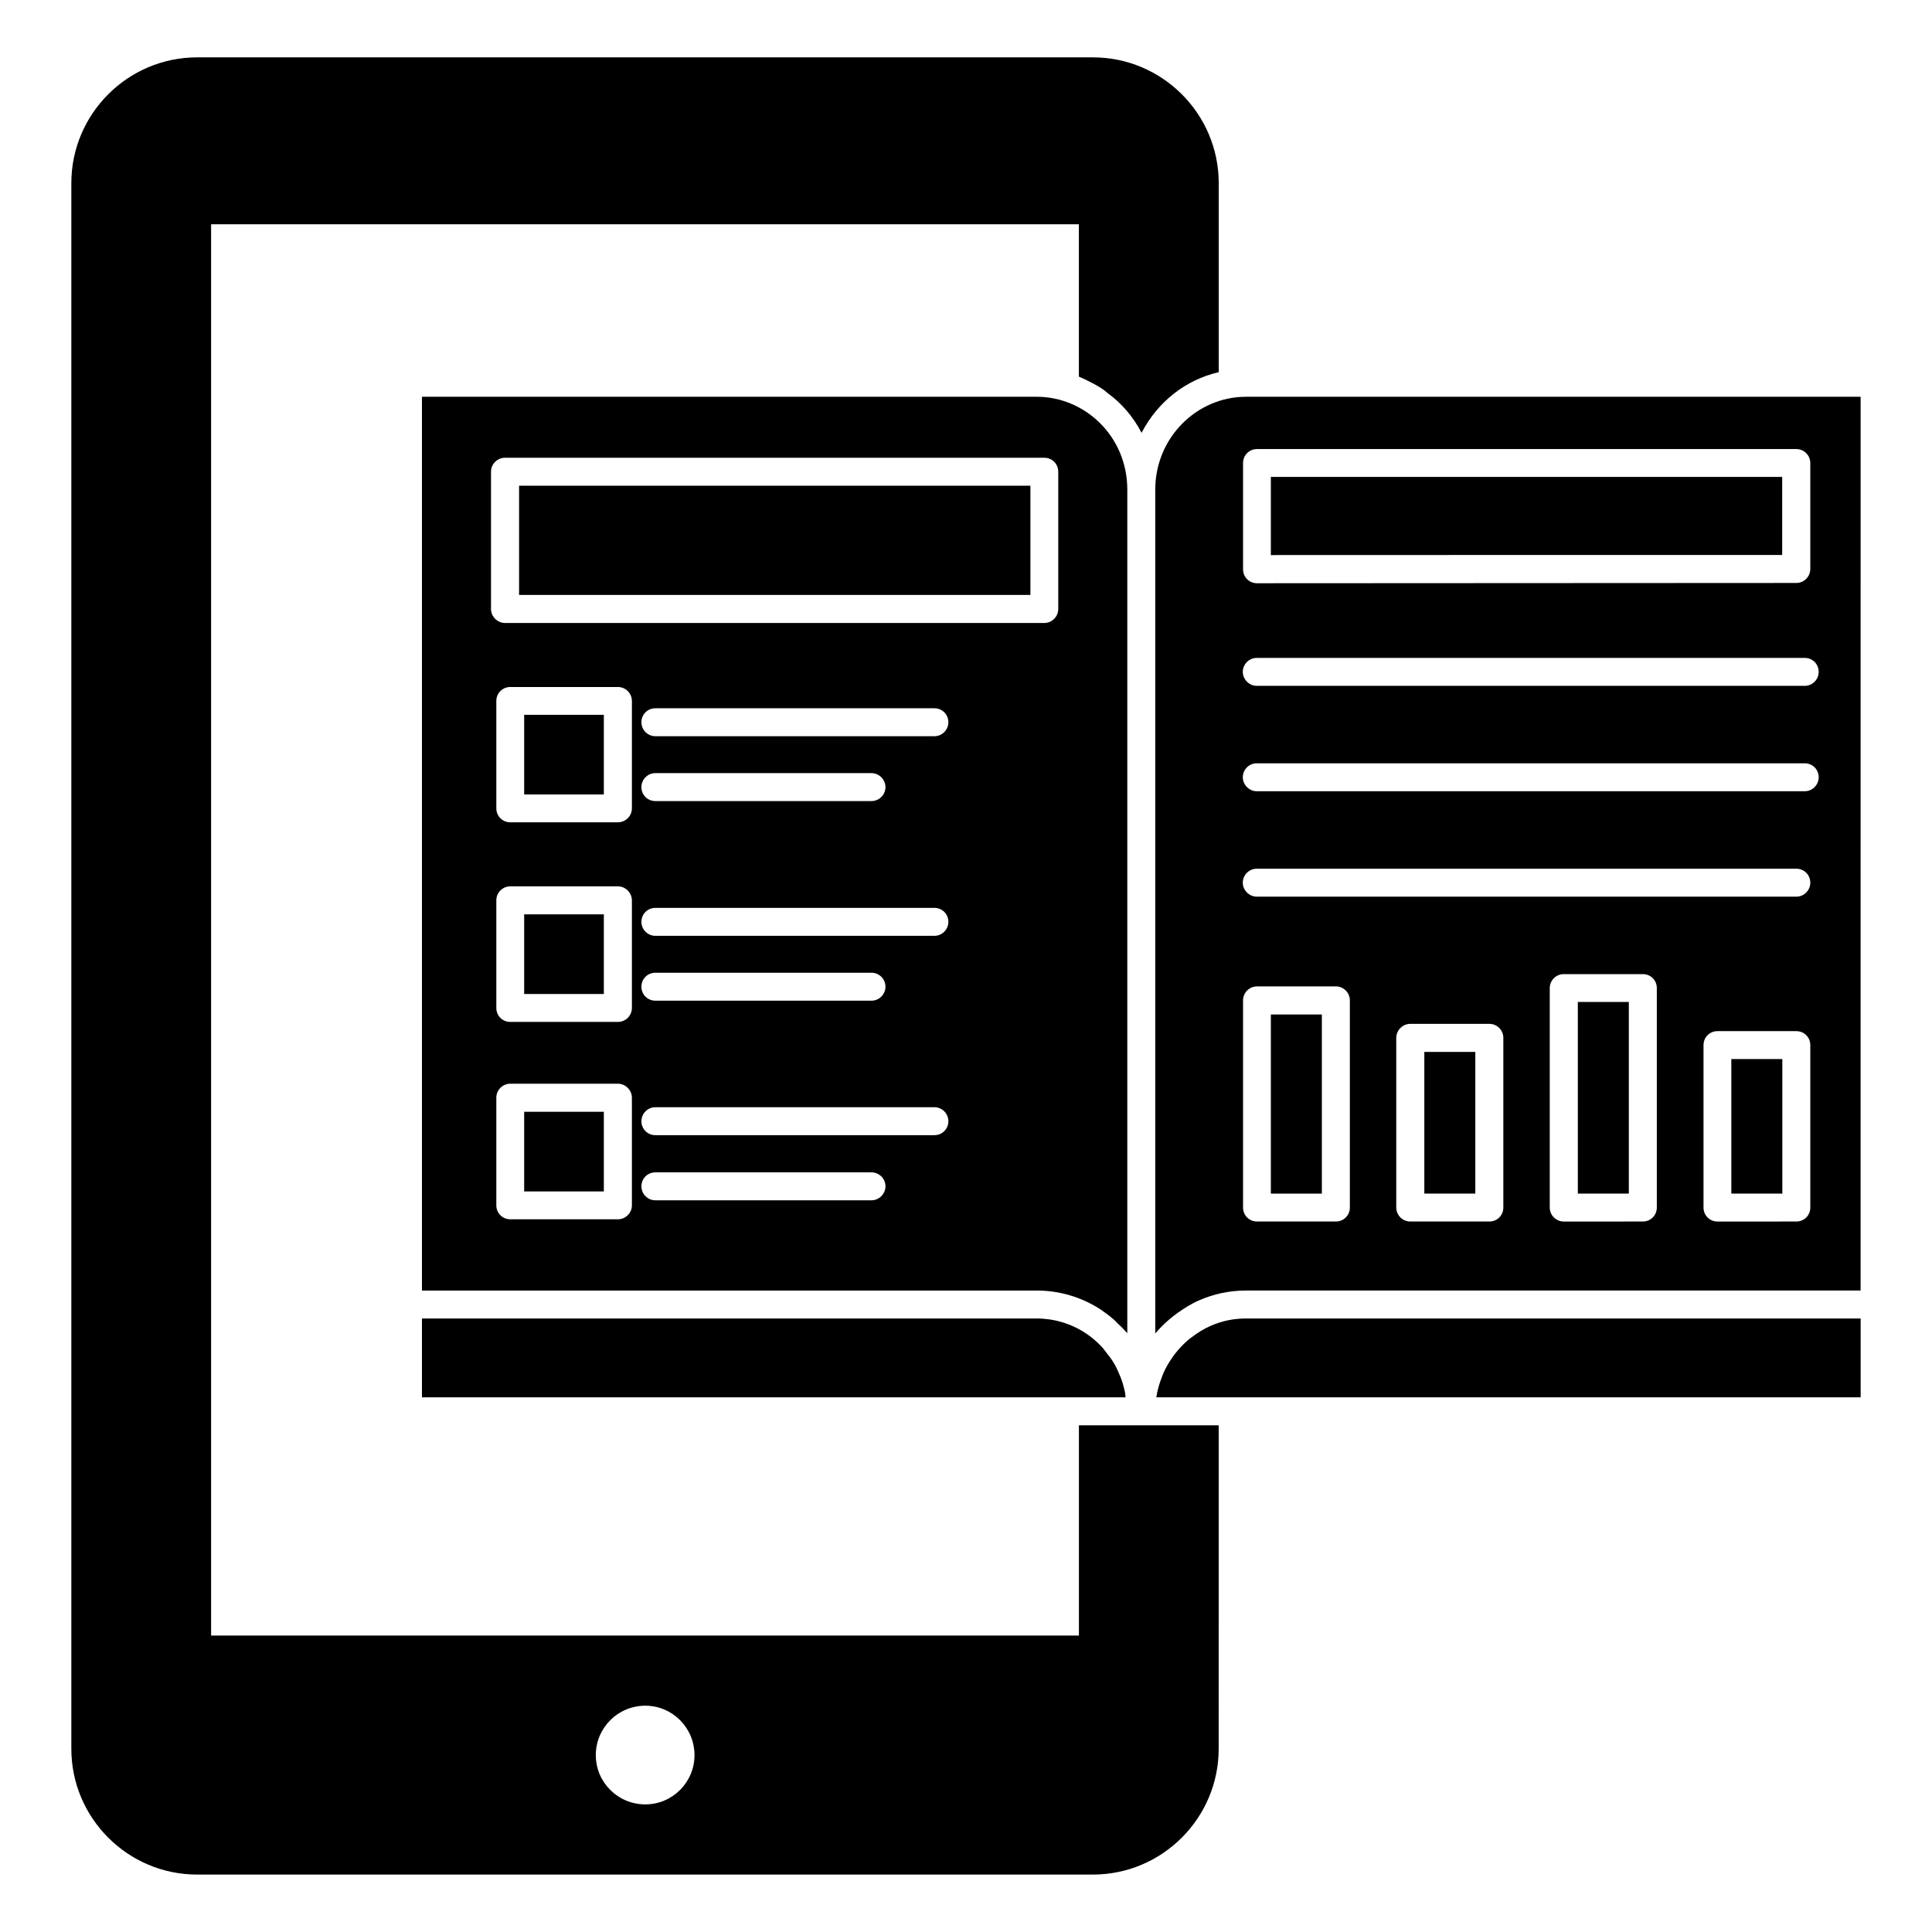 <?xml version="1.0" encoding="UTF-8"?>
<!-- Uploaded to: SVG Repo, www.svgrepo.com, Generator: SVG Repo Mixer Tools -->
<svg fill="#000000" width="800px" height="800px" version="1.1" viewBox="144 144 512 512" xmlns="http://www.w3.org/2000/svg">
 <g>
  <path d="m437.19 247.89c0.074 0 0.074 0 0.148 0.148 3.852 2.742 6.965 6.371 9.188 10.668 4.297-8.297 11.781-14.078 20.449-16.078v-50.086c0-18.375-14.965-33.34-33.34-33.34h-237.39c-18.375 0-33.34 14.965-33.34 33.34v414.9c0 18.375 14.965 33.34 33.34 33.34h237.38c18.375 0 33.34-14.965 33.34-33.34l0.004-85.723h-37.043v55.715l-229.98 0.004v-374.01h229.97v40.379c2.297 0.965 6.152 2.965 7.262 4.078zm-122.18 348.14c7.188 0 13.039 5.852 13.039 13.113 0 7.188-5.852 13.039-13.039 13.039-7.262 0-13.113-5.852-13.113-13.039 0-7.258 5.856-13.113 13.113-13.113z"/>
  <path d="m464.78 495.39c-1.777 0.773-3.387 1.797-4.891 2.938-0.219 0.168-0.453 0.316-0.664 0.488-1.387 1.129-2.625 2.422-3.723 3.816-0.203 0.262-0.406 0.527-0.598 0.793-1.043 1.445-1.949 2.988-2.664 4.637-0.105 0.238-0.18 0.492-0.277 0.734-0.691 1.754-1.242 3.574-1.523 5.477 0 0.008-0.004 0.016-0.008 0.027h186.66v-20.887h-162.93c-3.285 0-6.445 0.668-9.383 1.977z"/>
  <path d="m441.57 510.72c-0.344-1.141-0.777-2.238-1.273-3.305-0.305-0.656-0.598-1.316-0.957-1.938-0.633-1.09-1.387-2.098-2.184-3.078-0.395-0.484-0.734-1.012-1.164-1.465-1.301-1.371-2.734-2.625-4.356-3.672-3.856-2.523-8.305-3.848-12.895-3.848h-162.92v20.887h186.47c-0.07-0.465-0.078-0.945-0.172-1.406-0.152-0.734-0.34-1.461-0.555-2.176z"/>
  <path d="m282.91 386.31h21.113v21.113h-21.113z"/>
  <path d="m616.3 291.08v-20.691h-135.51v20.727l3.168-0.035z"/>
  <path d="m282.91 438.63h21.113v21.113h-21.113z"/>
  <path d="m480.79 412.85h13.516v47.473h-13.516z"/>
  <path d="m281.56 272.72h135.51v28.941h-135.51z"/>
  <path d="m418.74 249.15h-162.92v236.86h162.92c6 0 11.855 1.703 16.965 5.039 1.188 0.816 2.371 1.703 3.484 2.668 0.297 0.297 0.668 0.594 0.965 0.965 0.742 0.668 1.406 1.332 2.074 2.074 0.148 0.223 0.371 0.371 0.52 0.52v-223.53c-0.004-14.156-11.266-24.602-24.008-24.602zm-107.28 214.27c0 2.074-1.703 3.703-3.703 3.703h-28.523c-2.074 0-3.703-1.629-3.703-3.703v-28.523c0-2 1.629-3.703 3.703-3.703h28.523c2 0 3.703 1.703 3.703 3.703zm0-52.305c0 2.074-1.703 3.703-3.703 3.703h-28.523c-2.074 0-3.703-1.629-3.703-3.703v-28.523c0-2 1.629-3.703 3.703-3.703h28.523c2 0 3.703 1.703 3.703 3.703zm0-52.902c0 2.074-1.703 3.703-3.703 3.703h-28.523c-2.074 0-3.703-1.629-3.703-3.703v-28.449c0-2.074 1.629-3.703 3.703-3.703h28.523c2 0 3.703 1.629 3.703 3.703zm63.496 103.88h-57.273c-2.074 0-3.703-1.703-3.703-3.703 0-2.074 1.629-3.703 3.703-3.703h57.273c2 0 3.703 1.629 3.703 3.703 0 2-1.703 3.703-3.703 3.703zm16.668-17.262h-73.941c-2.074 0-3.703-1.629-3.703-3.703 0-2 1.629-3.703 3.703-3.703h73.941c2.074 0 3.703 1.703 3.703 3.703 0.004 2.07-1.629 3.703-3.703 3.703zm-77.645-39.344c0-2.074 1.629-3.703 3.703-3.703h57.273c2 0 3.703 1.629 3.703 3.703s-1.703 3.703-3.703 3.703h-57.273c-2.074 0.004-3.703-1.629-3.703-3.703zm77.645-13.484h-73.941c-2.074 0-3.703-1.703-3.703-3.703 0-2.074 1.629-3.703 3.703-3.703h73.941c2.074 0 3.703 1.629 3.703 3.703 0.004 2-1.629 3.703-3.703 3.703zm-77.645-39.414c0-2 1.629-3.703 3.703-3.703h57.273c2 0 3.703 1.703 3.703 3.703 0 2.074-1.703 3.703-3.703 3.703h-57.273c-2.074 0-3.703-1.629-3.703-3.703zm77.645-13.484h-73.941c-2.074 0-3.703-1.703-3.703-3.703 0-2.074 1.629-3.703 3.703-3.703h73.941c2.074 0 3.703 1.629 3.703 3.703 0.004 2-1.629 3.703-3.703 3.703zm32.824-33.711c0 2-1.629 3.703-3.703 3.703h-142.92c-2 0-3.703-1.703-3.703-3.703v-36.379c0-2.074 1.703-3.703 3.703-3.703h142.92c2.074 0 3.703 1.629 3.703 3.703z"/>
  <path d="m602.82 424.66h13.516v35.656h-13.516z"/>
  <path d="m282.91 333.43h21.113v21.113h-21.113z"/>
  <path d="m562.14 409.53h13.516v50.785h-13.516z"/>
  <path d="m474.16 249.15c-12.965 0-24.004 10.816-24.004 24.598v223.6l0.223-0.223c1.332-1.555 2.891-3.039 4.594-4.371 0.371-0.297 0.742-0.52 1.109-0.816 1.777-1.262 3.629-2.445 5.703-3.336 3.852-1.703 8.074-2.594 12.371-2.594h162.92l0.008-236.86zm-0.738 17.559c0-2.074 1.629-3.703 3.703-3.703h142.92c2 0 3.703 1.629 3.703 3.703v28.078c0 2.074-1.703 3.703-3.703 3.703l-142.92 0.074c-2.074 0-3.703-1.629-3.703-3.703zm28.301 197.3c0 2.074-1.629 3.703-3.703 3.703h-20.895c-2.074 0-3.703-1.629-3.703-3.703v-54.902c0-2 1.629-3.703 3.703-3.703h20.895c2.074 0 3.703 1.703 3.703 3.703zm40.676 0c0 2.074-1.629 3.703-3.703 3.703h-20.969c-2 0-3.703-1.629-3.703-3.703v-44.973c0-2 1.703-3.703 3.703-3.703h20.969c2.074 0 3.703 1.703 3.703 3.703zm40.676 0c0 2.074-1.629 3.703-3.703 3.703l-20.969 0.004c-2 0-3.703-1.629-3.703-3.703v-58.16c0-2.074 1.703-3.703 3.703-3.703h20.969c2.074 0 3.703 1.629 3.703 3.703zm40.676 0c0 2.074-1.629 3.703-3.703 3.703l-20.895 0.004c-2.074 0-3.703-1.629-3.703-3.703v-43.047c0-2.074 1.629-3.703 3.703-3.703h20.895c2.074 0 3.703 1.629 3.703 3.703zm-3.707-82.387h-142.99c-2 0-3.703-1.703-3.703-3.703 0-2.074 1.703-3.703 3.703-3.703h142.99c2.074 0 3.703 1.629 3.703 3.703 0.004 2-1.625 3.703-3.703 3.703zm2.223-27.934h-145.21c-2 0-3.703-1.703-3.703-3.703 0-2.074 1.703-3.703 3.703-3.703h145.21c2.074 0 3.703 1.629 3.703 3.703 0.004 2-1.629 3.703-3.703 3.703zm0-27.93h-145.21c-2 0-3.703-1.703-3.703-3.703 0-2.074 1.703-3.703 3.703-3.703h145.21c2.074 0 3.703 1.629 3.703 3.703 0.004 2-1.629 3.703-3.703 3.703z"/>
  <path d="m521.46 422.77h13.516v37.543h-13.516z"/>
 </g>
</svg>